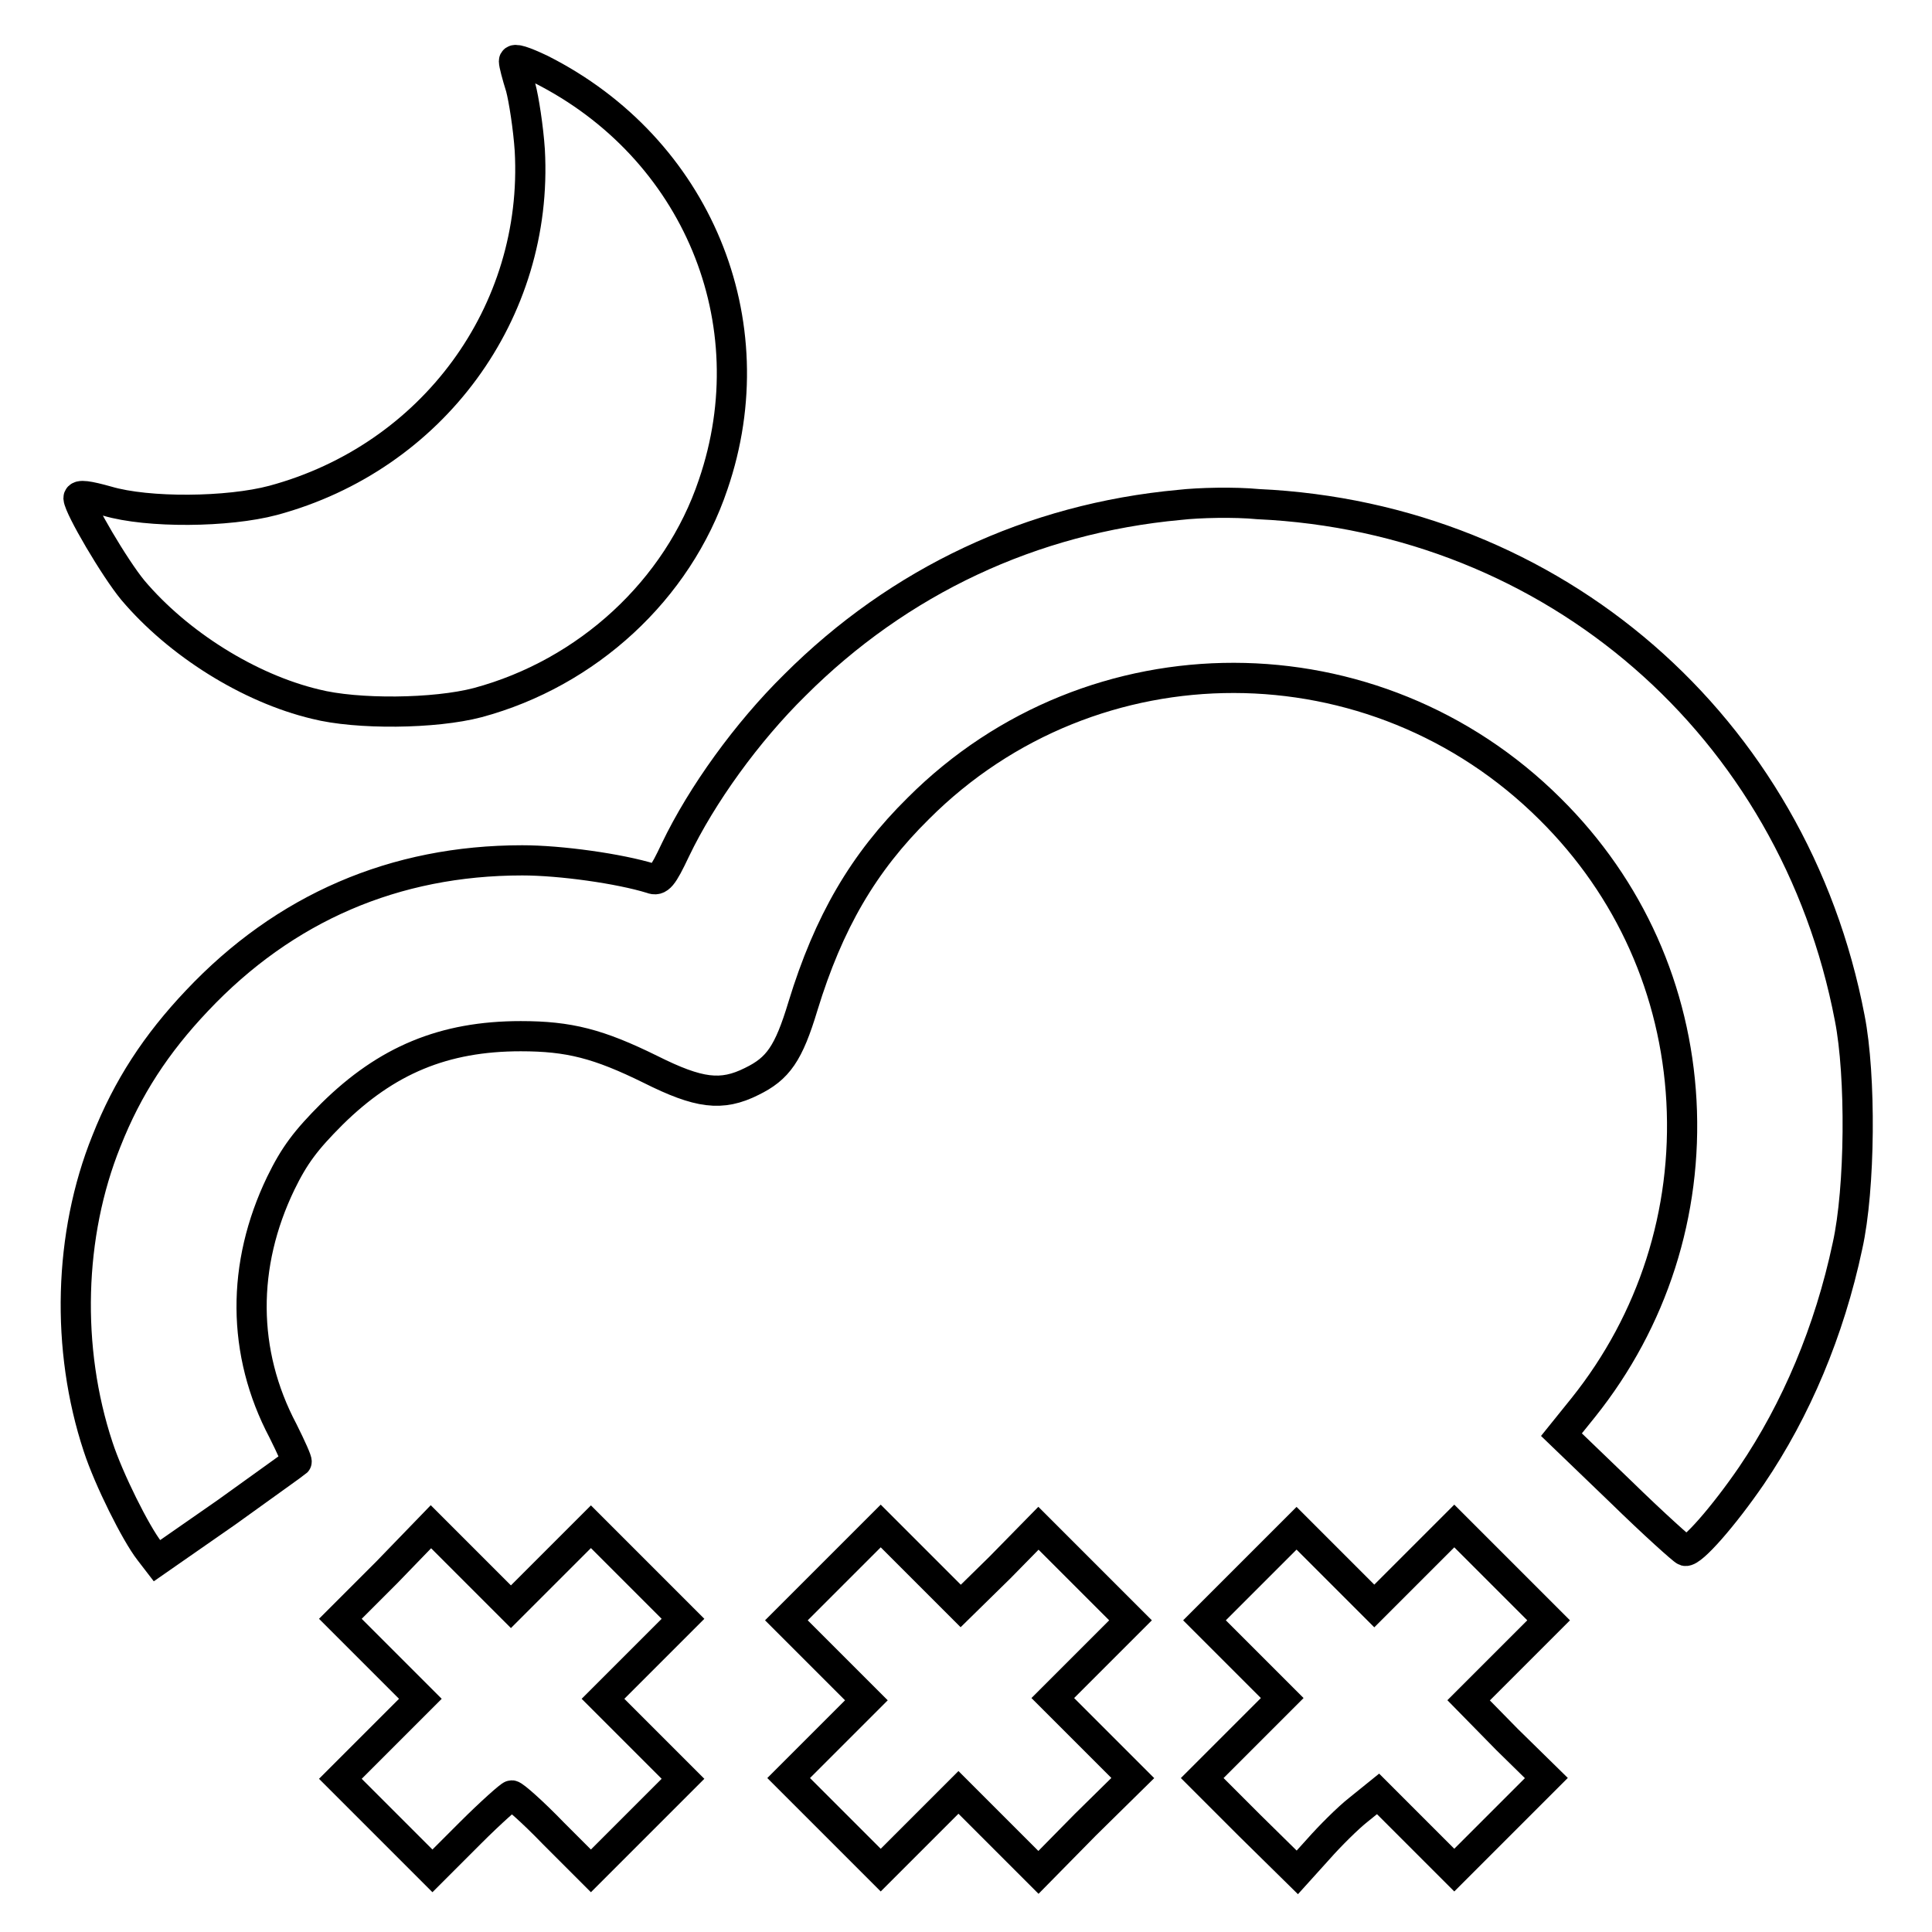 <?xml version="1.0" encoding="utf-8"?>
<!-- Svg Vector Icons : http://www.onlinewebfonts.com/icon -->
<!DOCTYPE svg PUBLIC "-//W3C//DTD SVG 1.1//EN" "http://www.w3.org/Graphics/SVG/1.1/DTD/svg11.dtd">
<svg version="1.1" xmlns="http://www.w3.org/2000/svg" xmlns:xlink="http://www.w3.org/1999/xlink" x="0px" y="0px" viewBox="0 0 256 256" enable-background="new 0 0 256 256" xml:space="preserve">
<g><g><g><path stroke-width="4" fill-opacity="0" stroke="#000000"  d="M68.1,8.1c0,0.4,0.4,1.9,0.9,3.5c0.4,1.5,1,5.3,1.2,8.3c1.2,21.5-12.9,40.7-34,46.4c-6,1.6-16.6,1.7-22,0.1c-2.5-0.7-3.8-0.9-3.8-0.4c0.1,1.3,4.8,9.3,7.2,12.2c6,7.1,15.4,13,24.2,15.1c5.5,1.4,15.8,1.3,21.5-0.2c14.5-3.9,26.5-14.9,31.2-28.9c7.4-21.6-2.2-44.6-22.8-55C69.4,8.1,68.1,7.7,68.1,8.1z"/><path stroke-width="4" fill-opacity="0" stroke="#000000"  d="M156.3,66.9c-19.6,1.8-37.2,10.1-51,23.9C99,97,93,105.3,89.5,112.6c-1.7,3.6-2.2,4.2-3.2,3.8c-4.2-1.3-12-2.4-17.1-2.4c-16.9,0-31.5,6.3-43.1,18.6c-5.4,5.7-9.2,11.5-12,18.6c-5,12.4-5.4,27.5-1.1,40.5c1.4,4.3,5,11.5,6.8,13.8l1,1.3l9.2-6.4c5-3.6,9.2-6.6,9.3-6.7c0.1-0.1-0.7-1.9-1.8-4.1c-5.5-10.4-5.5-22-0.3-32.8c1.8-3.7,3.3-5.7,6.8-9.2c7.2-7.1,14.8-10.3,25-10.3c6.4,0,10.3,1,17.2,4.4c6.4,3.2,9.4,3.6,13.4,1.6c3.5-1.7,4.9-3.7,6.8-10c3.4-11.1,8-19,15.3-26.2c23.1-23.1,60.5-23,83.7,0.1c10.6,10.5,16.6,24.1,17.4,38.7c0.8,14.8-3.8,29.1-13,40.6l-2.9,3.6l7.9,7.6c4.3,4.2,8.2,7.7,8.5,7.8c0.9,0.2,5.1-4.6,8.8-10c5.9-8.7,10.3-19.1,12.7-30.4c1.7-7.6,1.8-22.6,0.3-30.2c-7.4-38.7-39.2-66.3-78.4-68.1C163.6,66.5,158.9,66.6,156.3,66.9z"/><path stroke-width="4" fill-opacity="0" stroke="#000000"  d="M51.2,208.4l-6.1,6.1l5.3,5.3l5.3,5.3l-5.3,5.3l-5.3,5.3l6.1,6.1l6.1,6.1l5-5c2.8-2.8,5.3-5,5.5-5c0.3,0,2.8,2.2,5.5,5l5,5l6.1-6.1l6.1-6.1l-5.3-5.3l-5.3-5.3l5.3-5.3l5.3-5.3l-6.1-6.1l-6.1-6.1l-5.3,5.3l-5.3,5.3l-5.3-5.3l-5.3-5.3L51.2,208.4z"/><path stroke-width="4" fill-opacity="0" stroke="#000000"  d="M110.4,208.5l-6.2,6.2l5.3,5.3l5.3,5.3l-5.1,5.1l-5.2,5.2l6.1,6.1l6.1,6.1l5.1-5.1l5.2-5.2l5.3,5.3l5.3,5.3l6.2-6.3l6.3-6.2l-5.3-5.3l-5.3-5.3l5.2-5.2l5.1-5.1l-6.1-6.1l-6.1-6.1l-5.1,5.2l-5.2,5.1l-5.3-5.3l-5.3-5.3L110.4,208.5z"/><path stroke-width="4" fill-opacity="0" stroke="#000000"  d="M187.4,207.5l-5.3,5.3l-5.1-5.1l-5.2-5.2l-6.1,6.1l-6.1,6.1l5.1,5.1l5.2,5.2l-5.3,5.3l-5.3,5.3l6.3,6.3l6.3,6.2l2.8-3.1c1.5-1.7,3.9-4.1,5.3-5.2l2.6-2.1l5.1,5.1l5,5l6.1-6.1l6.1-6.1l-5.2-5.1l-5.1-5.2l5.3-5.3l5.3-5.3l-6.3-6.3l-6.2-6.2L187.4,207.5z"/></g></g></g>
</svg>